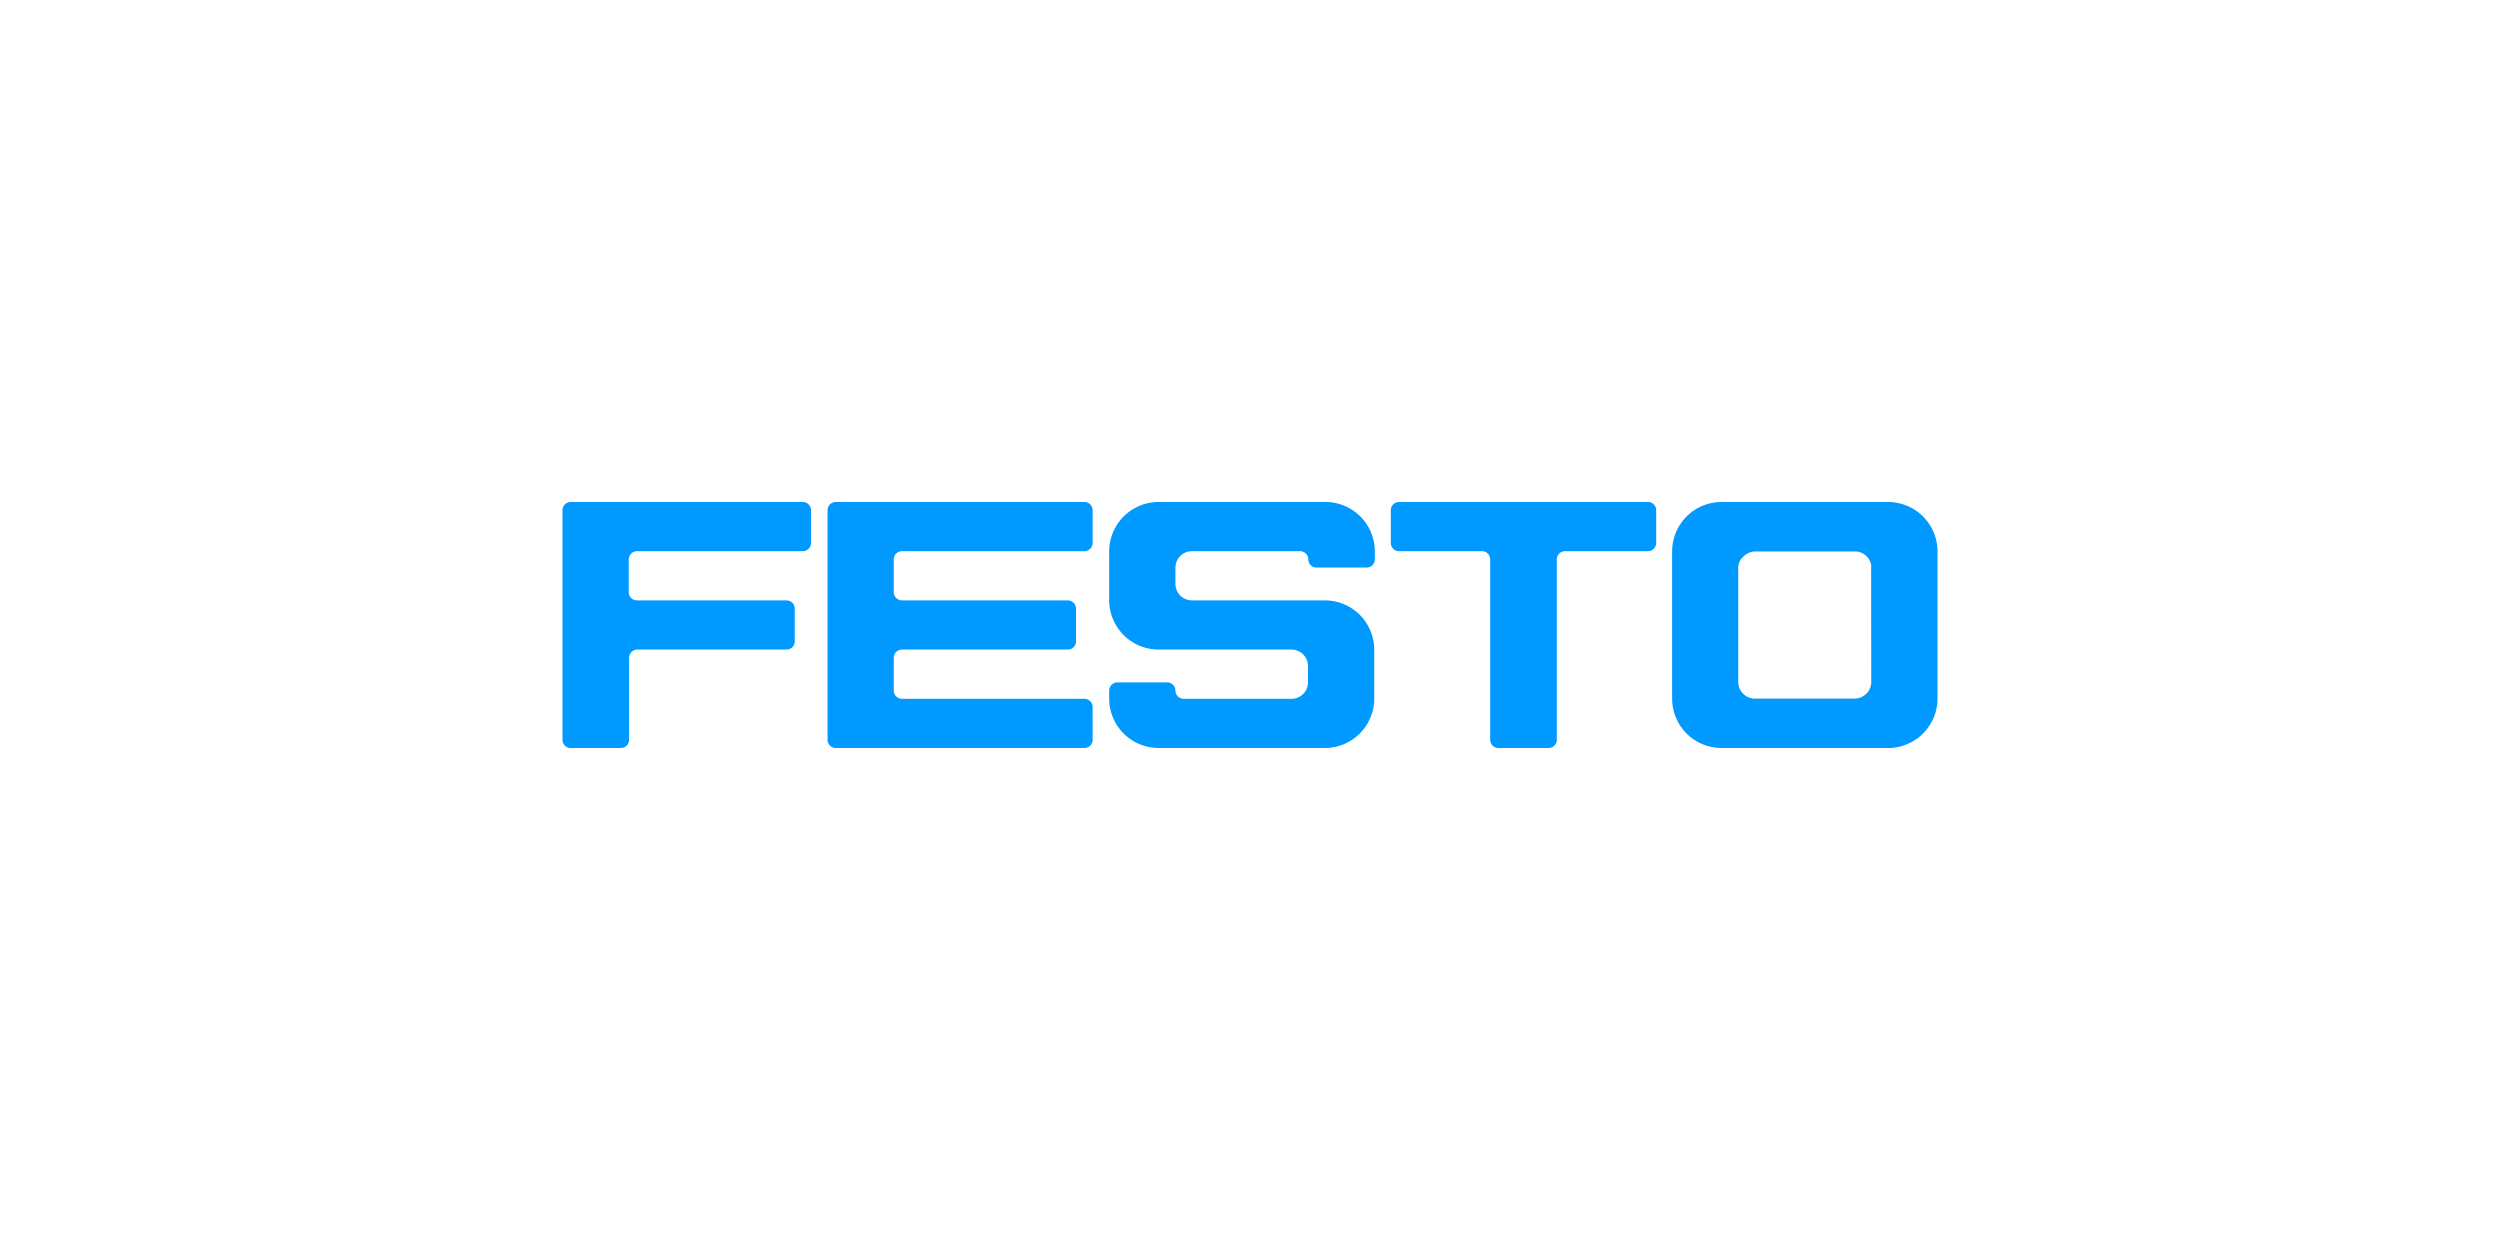 <svg xmlns="http://www.w3.org/2000/svg" xmlns:xlink="http://www.w3.org/1999/xlink" viewBox="0 0 400 200"><defs><style>.a{fill:none;}.b{fill:#09f;}.c{clip-path:url(#a);}.d{clip-path:url(#b);}.e{clip-path:url(#c);}.f{clip-path:url(#d);}</style><clipPath id="a"><rect class="a" x="483.23" y="297" width="273.54" height="46"/></clipPath><clipPath id="b"><rect class="a" x="272.38" y="155.53" width="1788.89" height="2529.98"/></clipPath><clipPath id="c"><rect class="a" x="271.29" y="156.85" width="1787.94" height="2530.28"/></clipPath><clipPath id="d"><rect class="a" x="429.62" y="274.77" width="511.1" height="119.24"/></clipPath></defs><title>Logo_Festo</title><path class="b" d="M302.05,80.32H275.54a7.91,7.91,0,0,0-8,7.87v23.62a7.91,7.91,0,0,0,8,7.87h26.51a7.91,7.91,0,0,0,7.95-7.87V88.19A7.91,7.91,0,0,0,302.05,80.32Zm-2.65,28.86h0a2.63,2.63,0,0,1-1,2,2.87,2.87,0,0,1-.43.28,2.54,2.54,0,0,1-1.26.32h-15.9a2.6,2.6,0,0,1-1.27-.32,2.36,2.36,0,0,1-.42-.28,2.61,2.61,0,0,1-1-2h0V90.81a2.39,2.39,0,0,1,.06-.53A2.53,2.53,0,0,1,279,89a1.54,1.54,0,0,1,.19-.17,2.36,2.36,0,0,1,.42-.28,2.6,2.6,0,0,1,1.27-.32h15.9a2.54,2.54,0,0,1,1.26.32,2.87,2.87,0,0,1,.43.28l.18.17a2.62,2.62,0,0,1,.73,1.32,3.17,3.17,0,0,1,0,.53Z"/><path class="b" d="M263.62,80.32H223.86a1.31,1.31,0,0,0-1.33,1.31v5.25a1.32,1.32,0,0,0,1.33,1.31h13.25a1.32,1.32,0,0,1,1.32,1.31v28.87a1.32,1.32,0,0,0,1.33,1.31h8a1.32,1.32,0,0,0,1.33-1.31V89.5a1.32,1.32,0,0,1,1.32-1.31h13.26a1.32,1.32,0,0,0,1.32-1.31V81.63A1.31,1.31,0,0,0,263.62,80.32Z"/><path class="b" d="M211.93,80.32H185.42a7.91,7.91,0,0,0-7.95,7.87v7.87a7.91,7.91,0,0,0,7.95,7.87h21.21a2.64,2.64,0,0,1,2.65,2.63v2.62a2.64,2.64,0,0,1-2.65,2.63H189.4a1.33,1.33,0,0,1-1.33-1.31,1.32,1.32,0,0,0-1.32-1.32H178.8a1.32,1.32,0,0,0-1.33,1.32v1.31a7.91,7.91,0,0,0,7.95,7.87h26.51a7.91,7.91,0,0,0,7.95-7.87v-7.88a7.91,7.91,0,0,0-7.95-7.87H190.72a2.64,2.64,0,0,1-2.65-2.62V90.81a2.64,2.64,0,0,1,2.65-2.62H208a1.32,1.32,0,0,1,1.33,1.31,1.31,1.31,0,0,0,1.32,1.31h8a1.31,1.31,0,0,0,1.32-1.31V88.19A7.91,7.91,0,0,0,211.93,80.32Z"/><path class="b" d="M173.5,80.32H133.73a1.31,1.31,0,0,0-1.32,1.31v36.74a1.31,1.31,0,0,0,1.32,1.31H173.5a1.31,1.31,0,0,0,1.32-1.31v-5.25a1.32,1.32,0,0,0-1.32-1.31H144.34A1.33,1.33,0,0,1,143,110.5v-5.25a1.33,1.33,0,0,1,1.33-1.32h26.5a1.31,1.31,0,0,0,1.33-1.31V97.38a1.32,1.32,0,0,0-1.33-1.32h-26.5A1.32,1.32,0,0,1,143,94.75V89.5a1.33,1.33,0,0,1,1.33-1.31H173.5a1.32,1.32,0,0,0,1.32-1.31V81.63A1.31,1.31,0,0,0,173.5,80.32Z"/><path class="b" d="M128.43,80.32H91.33A1.31,1.31,0,0,0,90,81.63v36.74a1.31,1.31,0,0,0,1.33,1.31h8a1.31,1.31,0,0,0,1.32-1.31V105.25a1.33,1.33,0,0,1,1.33-1.32h23.85a1.31,1.31,0,0,0,1.33-1.31V97.38a1.32,1.32,0,0,0-1.33-1.32H101.93a1.32,1.32,0,0,1-1.33-1.31V89.5a1.33,1.33,0,0,1,1.33-1.31h26.5a1.32,1.32,0,0,0,1.33-1.31V81.63A1.31,1.31,0,0,0,128.43,80.32Z"/></svg>